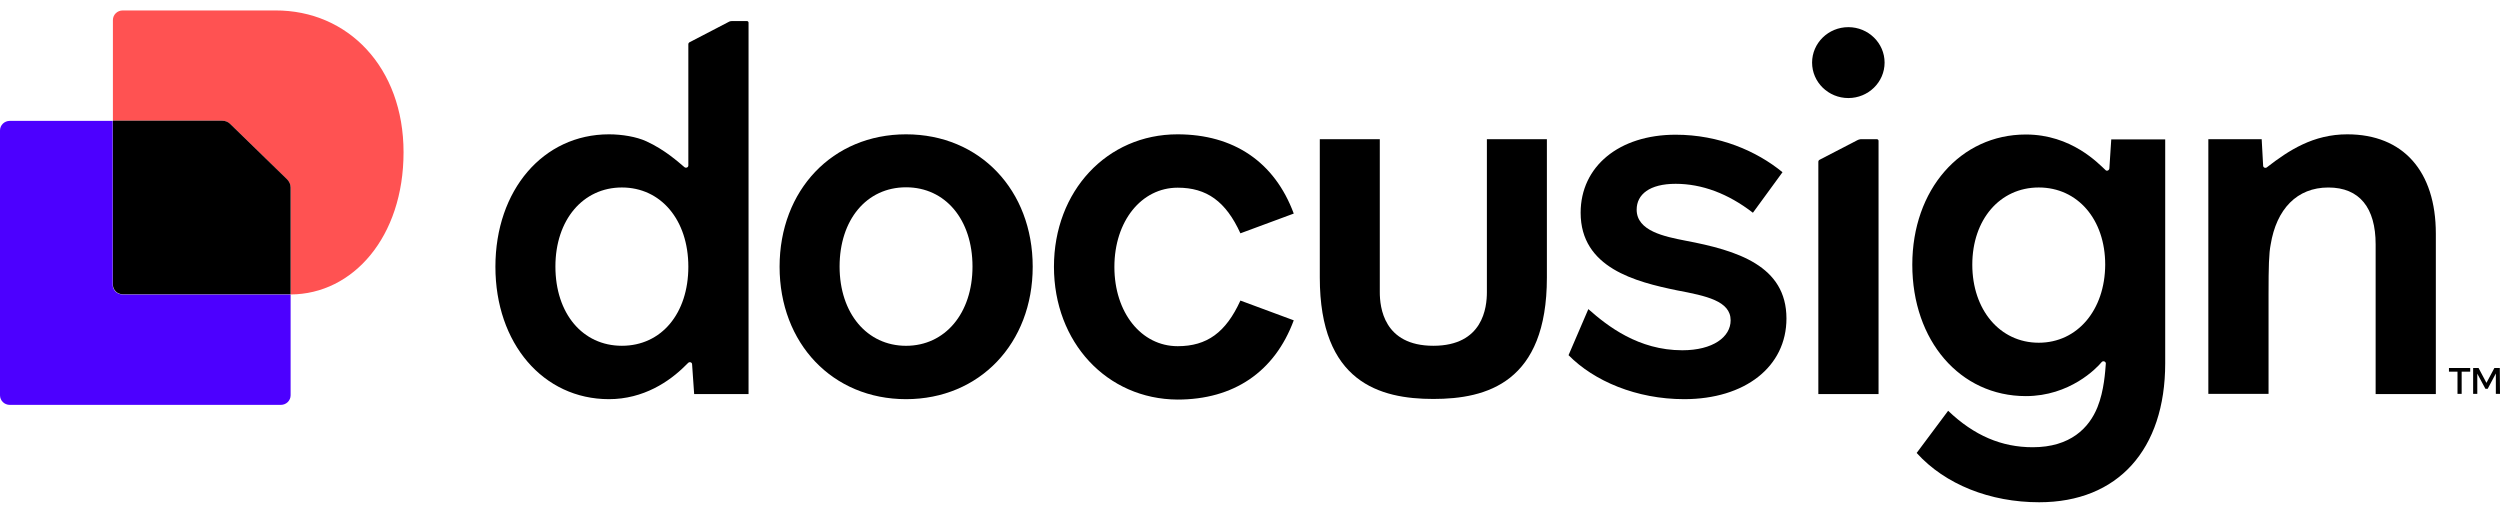<svg width="122" height="25" viewBox="0 0 122 25" fill="none" xmlns="http://www.w3.org/2000/svg">
<g clip-path="url(#clip0_1343_1741)">
<path d="M118.869 11.406V19.231H115.931V11.923C115.931 10.144 115.148 9.15 113.623 9.15C112.098 9.15 111.091 10.194 110.807 11.943C110.725 12.361 110.705 13.007 110.705 14.369V19.221H107.767V6.793H110.37C110.38 6.903 110.441 8.016 110.441 8.086C110.441 8.175 110.553 8.225 110.624 8.165C111.701 7.33 112.891 6.555 114.548 6.555C117.273 6.555 118.869 8.354 118.869 11.406Z" fill="black"/>
<path d="M103.029 6.803L102.937 8.225C102.927 8.314 102.815 8.364 102.754 8.304C102.399 7.976 101.087 6.564 98.861 6.564C95.668 6.564 93.32 9.259 93.32 12.917C93.32 16.626 95.648 19.33 98.861 19.33C101.006 19.33 102.317 17.968 102.561 17.67C102.632 17.59 102.765 17.64 102.765 17.739C102.734 18.117 102.683 19.062 102.358 19.867C101.951 20.881 101.036 21.825 99.196 21.825C97.681 21.825 96.339 21.259 95.069 20.046L93.533 22.104C94.926 23.645 97.122 24.51 99.511 24.51C103.354 24.51 105.662 21.935 105.662 17.729V6.803H103.029ZM99.491 16.725C97.59 16.725 96.248 15.115 96.248 12.917C96.248 10.72 97.59 9.149 99.491 9.149C101.392 9.149 102.734 10.71 102.734 12.917C102.724 15.124 101.382 16.725 99.491 16.725Z" fill="black"/>
<path d="M87.179 15.542C87.179 17.898 85.156 19.479 82.187 19.479C79.859 19.479 77.785 18.594 76.545 17.332L77.511 15.085C78.446 15.91 79.951 17.093 82.096 17.093C83.59 17.093 84.455 16.447 84.455 15.632C84.455 14.687 83.265 14.439 81.842 14.17C79.819 13.753 77.135 13.076 77.135 10.382C77.135 8.125 79.005 6.574 81.771 6.574C83.895 6.574 85.725 7.37 86.986 8.404L85.542 10.382C84.322 9.438 83.041 8.97 81.771 8.97C80.5 8.97 79.869 9.487 79.869 10.233C79.869 11.277 81.242 11.546 82.248 11.744C84.78 12.222 87.179 12.967 87.179 15.542Z" fill="black"/>
<path d="M44.215 6.555C40.626 6.555 38.044 9.279 38.044 13.017C38.044 16.755 40.626 19.479 44.215 19.479C47.804 19.479 50.396 16.755 50.396 13.017C50.396 9.279 47.814 6.555 44.215 6.555ZM44.215 16.875C42.314 16.875 40.972 15.294 40.972 13.007C40.972 10.73 42.283 9.14 44.215 9.14C46.136 9.14 47.458 10.72 47.458 13.007C47.458 15.294 46.116 16.875 44.215 16.875Z" fill="black"/>
<path d="M51.433 13.017C51.433 9.329 54.016 6.555 57.462 6.555C60.197 6.555 62.2 7.897 63.135 10.422L60.532 11.386C59.821 9.826 58.885 9.159 57.472 9.159C55.703 9.159 54.382 10.79 54.382 13.027C54.382 15.254 55.693 16.894 57.472 16.894C58.896 16.894 59.821 16.228 60.532 14.667L63.135 15.632C62.2 18.157 60.197 19.499 57.462 19.499C54.016 19.479 51.433 16.706 51.433 13.017Z" fill="black"/>
<path d="M35.726 1.027C35.675 1.027 35.614 1.037 35.563 1.067L33.652 2.061C33.611 2.081 33.591 2.12 33.591 2.16V8.076C33.591 8.175 33.469 8.215 33.398 8.155C33.113 7.917 32.452 7.31 31.537 6.893C31.059 6.674 30.358 6.555 29.717 6.555C26.505 6.555 24.176 9.279 24.176 13.017C24.176 16.755 26.505 19.479 29.717 19.479C31.405 19.479 32.676 18.614 33.448 17.839C33.499 17.789 33.53 17.759 33.581 17.709C33.652 17.64 33.774 17.68 33.774 17.779L33.875 19.231H36.529V1.106C36.529 1.067 36.498 1.027 36.448 1.027H35.726ZM30.348 16.874C28.426 16.874 27.104 15.294 27.104 13.007C27.104 10.72 28.457 9.149 30.348 9.149C32.249 9.149 33.591 10.73 33.591 13.017C33.591 15.294 32.279 16.874 30.348 16.874Z" fill="black"/>
<path d="M90.636 6.843L88.796 7.797C88.755 7.817 88.735 7.857 88.735 7.897V19.231H91.673V6.873C91.673 6.833 91.642 6.793 91.591 6.793H90.799C90.737 6.803 90.687 6.813 90.636 6.843Z" fill="black"/>
<path d="M90.199 4.785C91.175 4.785 91.968 4.01 91.968 3.055C91.968 2.101 91.175 1.325 90.199 1.325C89.223 1.325 88.43 2.101 88.43 3.055C88.43 4.01 89.223 4.785 90.199 4.785Z" fill="black"/>
<path d="M75.488 6.793V13.544C75.488 18.664 72.56 19.469 69.947 19.469C67.334 19.469 64.406 18.654 64.406 13.544V6.793H67.334V14.26C67.334 14.985 67.517 16.874 69.947 16.874C72.377 16.874 72.56 14.995 72.56 14.26V6.793H75.488Z" fill="black"/>
<path d="M120.546 17.958V18.137H120.129V19.221H119.926V18.137H119.509V17.958H120.546ZM122 19.221H121.797V18.226L121.4 18.972H121.288L120.892 18.236V19.221H120.689V17.958H120.953L121.339 18.684L121.726 17.958H121.99L122 19.221Z" fill="black"/>
<path d="M14.182 14.369V19.291C14.182 19.549 13.969 19.758 13.705 19.758H0.478C0.213 19.758 0 19.549 0 19.291V6.366C0 6.107 0.213 5.899 0.478 5.899H5.5V13.902C5.5 14.161 5.714 14.369 5.978 14.369H14.182Z" fill="#4C00FF"/>
<path d="M19.693 7.43C19.693 11.566 17.222 14.359 14.182 14.369V9.16C14.182 9.01 14.121 8.861 14.01 8.762L11.244 6.058C11.133 5.948 10.99 5.889 10.838 5.889H5.51V0.977C5.51 0.719 5.724 0.51 5.988 0.51H13.44C16.978 0.5 19.693 3.284 19.693 7.43Z" fill="#FF5252"/>
<path d="M14.01 8.752C14.121 8.861 14.182 9.001 14.182 9.15V14.359H5.988C5.724 14.359 5.51 14.15 5.51 13.892V5.889H10.838C10.99 5.889 11.143 5.948 11.244 6.058L14.01 8.752Z" fill="black"/>
</g>
<defs>
<clipPath id="clip0_1343_1741">
<rect width="122" height="24" fill="white" transform="translate(0 0.5)"/>
</clipPath>
</defs>
</svg>
